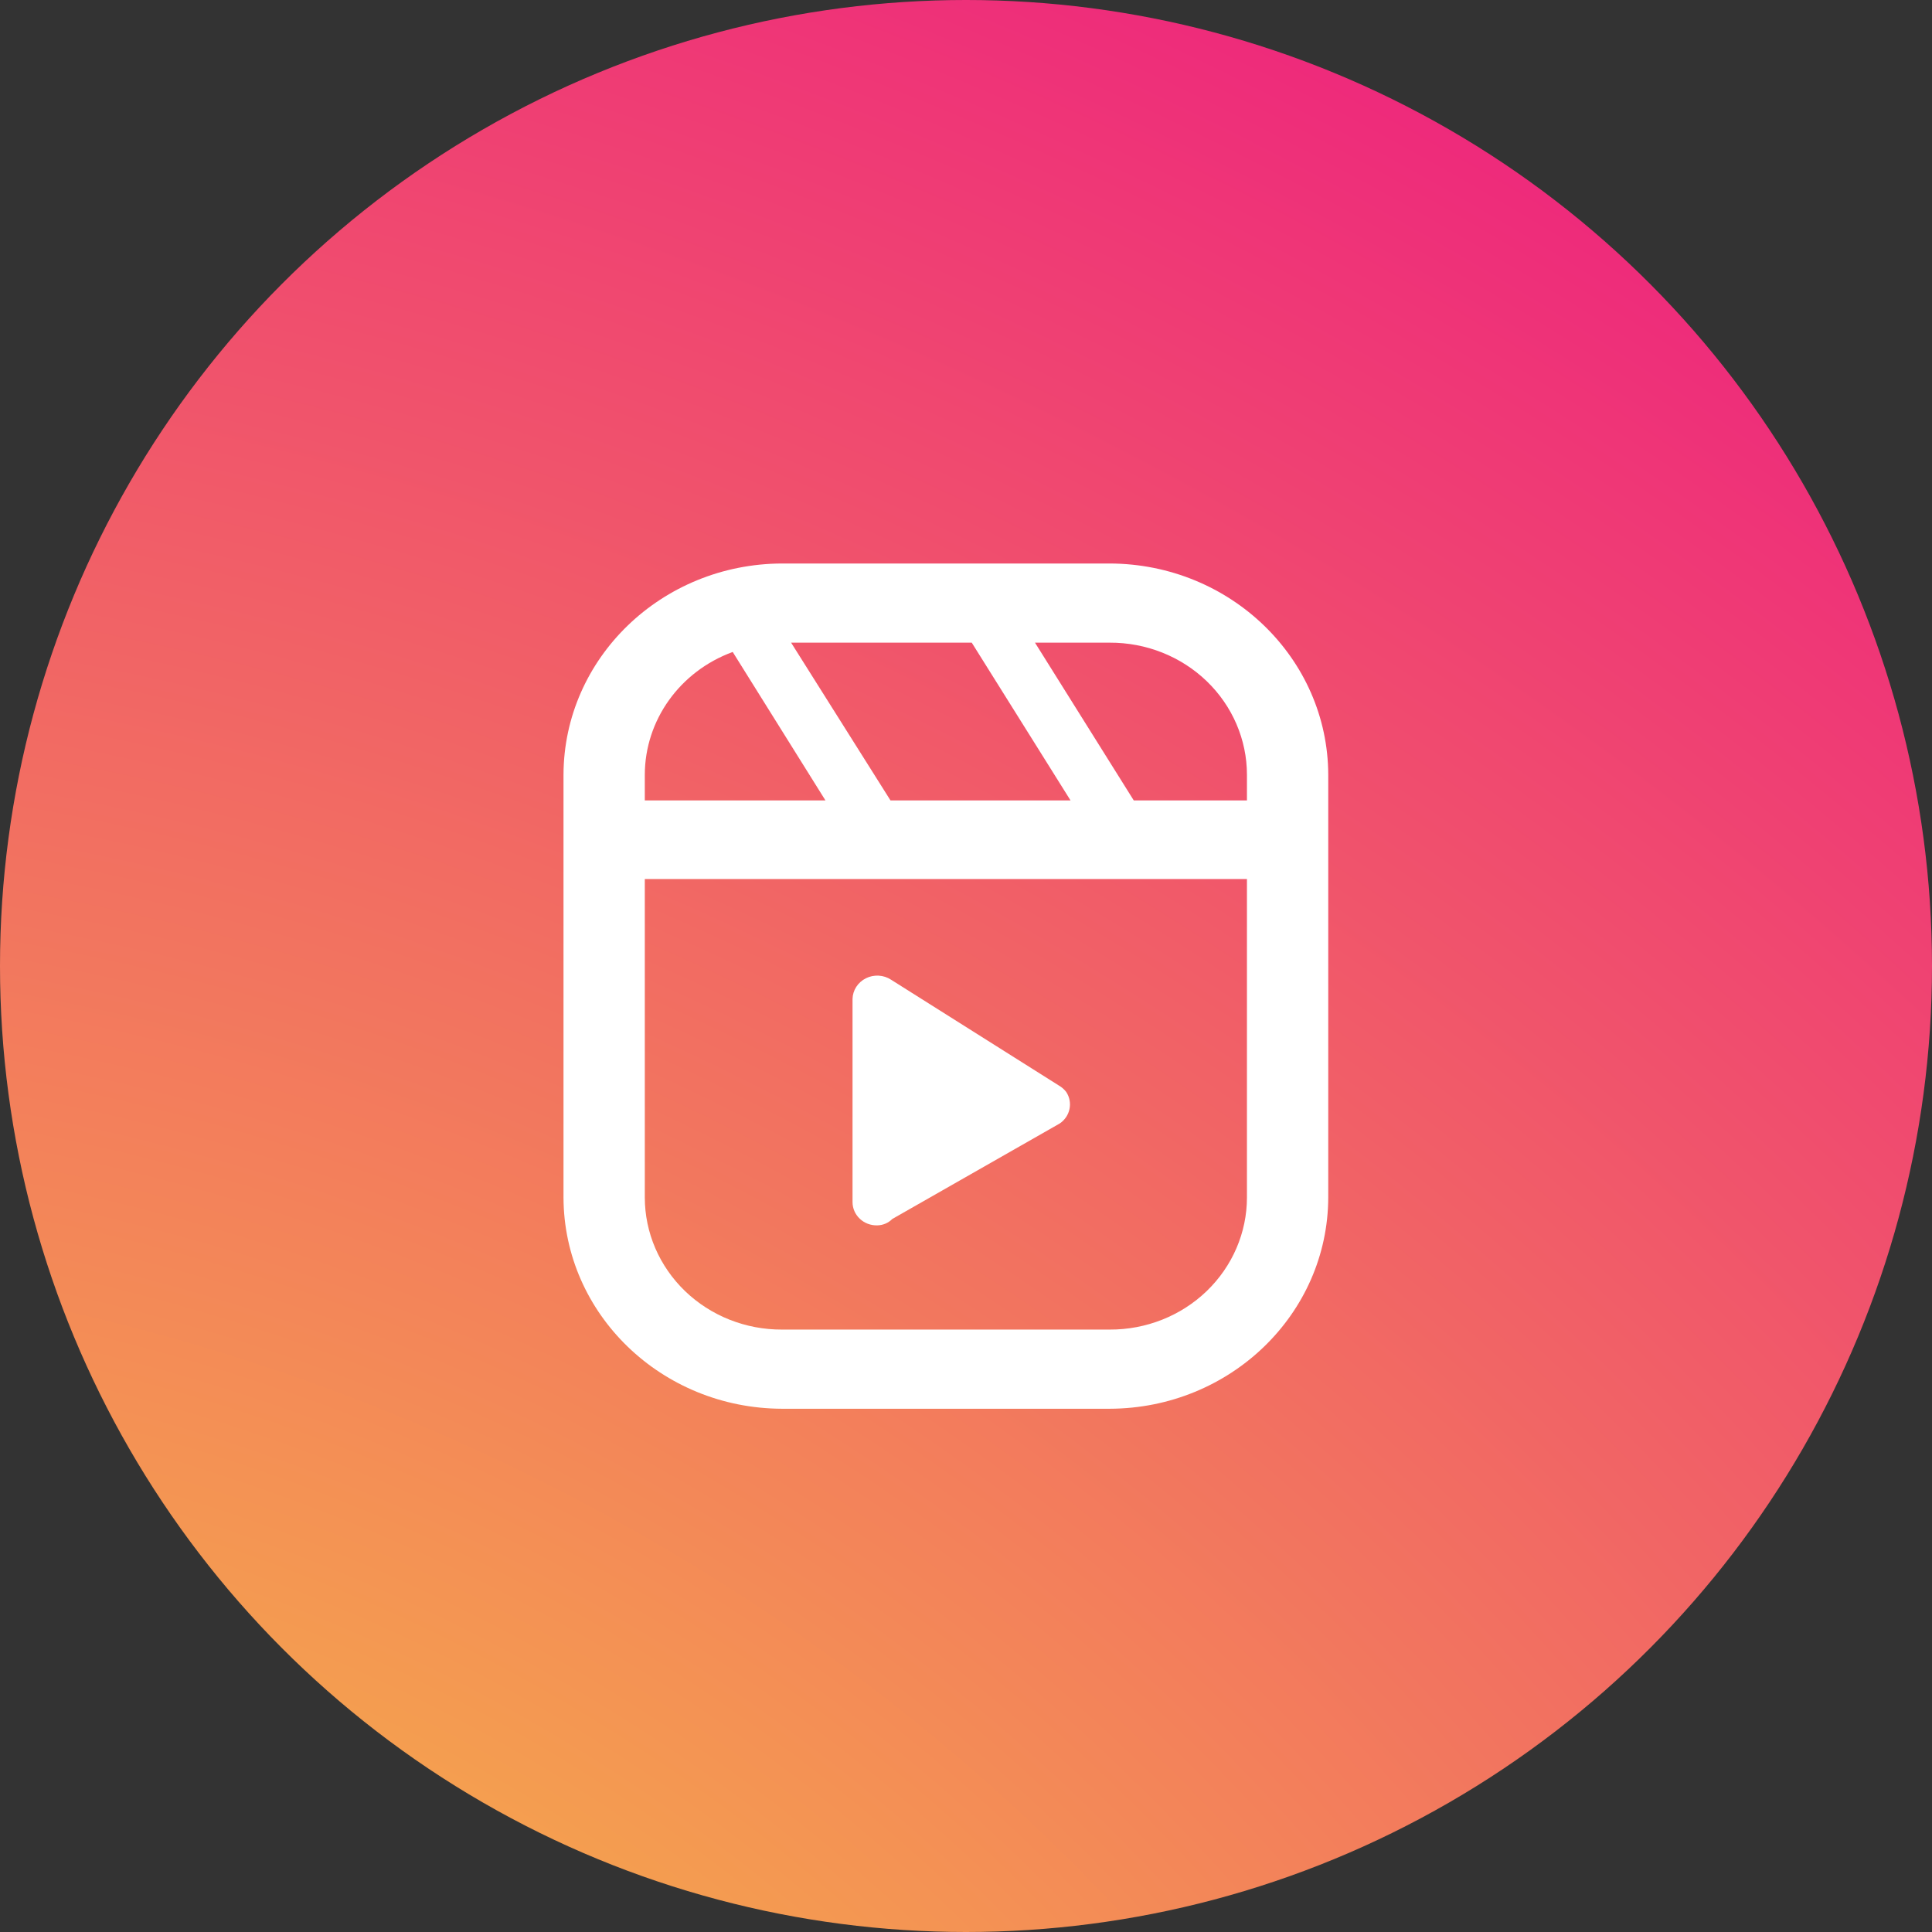<?xml version="1.0" encoding="UTF-8"?>
<svg width="48px" height="48px" viewBox="0 0 48 48" version="1.1" xmlns="http://www.w3.org/2000/svg" xmlns:xlink="http://www.w3.org/1999/xlink">
    <rect x="0" y="0" width="48" height="48" fill="#333333" stroke="none"/>
    <title>Group 191</title>
    <defs>
        <radialGradient cx="-9.833%" cy="152.763%" fx="-9.833%" fy="152.763%" r="233.257%" gradientTransform="translate(-0.098,1.528),rotate(-59.67),scale(1,1.127),translate(0.098,-1.528)" id="radialGradient-1">
            <stop stop-color="#F9ED32" offset="0%"></stop>
            <stop stop-color="#EE2A7B" offset="72.705%"></stop>
            <stop stop-color="#142AF4" offset="100%"></stop>
            <stop stop-color="#002AFF" offset="100%"></stop>
            <stop stop-color="#142AF4" offset="100%"></stop>
        </radialGradient>
    </defs>
    <g id="Page-1" stroke="none" stroke-width="1" fill="none" fill-rule="evenodd">
        <g id="Group-191">
            <circle id="Oval-Copy-249" fill="url(#radialGradient-1)" cx="24" cy="24" r="24"></circle>
            <g id="reels-icon-fw-copy" transform="translate(14, 14)" fill="#FFFFFF" fill-rule="nonzero">
                <path d="M13.569,0 L5.431,0 C2.435,0.008 0.008,2.354 0,5.25 L0,15.75 C0.008,18.646 2.435,20.992 5.431,21 L13.569,21 C16.565,20.992 18.992,18.646 19,15.75 L19,5.25 C18.992,2.354 16.565,0.008 13.569,0 Z M16.98,5.25 L16.98,5.886 L14.168,5.886 L11.714,1.967 L13.569,1.967 C14.473,1.963 15.34,2.307 15.98,2.923 C16.62,3.54 16.98,4.377 16.98,5.25 Z M8.124,5.886 L5.655,1.967 L10.143,1.967 L12.597,5.886 L8.124,5.886 Z M4.204,2.198 L6.508,5.886 L2.02,5.886 L2.02,5.25 C2.022,3.893 2.891,2.679 4.204,2.198 Z M13.569,19.033 L5.431,19.033 C4.527,19.037 3.66,18.693 3.02,18.077 C2.38,17.46 2.02,16.623 2.02,15.75 L2.02,7.839 L16.98,7.839 L16.98,15.75 C16.98,16.623 16.62,17.46 15.98,18.077 C15.34,18.693 14.473,19.037 13.569,19.033 Z" id="Shape"></path>
                <path d="M12.313,12.973 L8.139,10.341 C7.953,10.219 7.713,10.205 7.513,10.305 C7.314,10.404 7.186,10.601 7.181,10.818 L7.181,10.818 L7.181,15.866 C7.181,16.022 7.246,16.171 7.362,16.28 C7.477,16.389 7.633,16.448 7.794,16.444 C7.936,16.442 8.071,16.385 8.169,16.285 L12.328,13.913 C12.589,13.737 12.661,13.393 12.492,13.132 C12.444,13.068 12.383,13.014 12.313,12.973 L12.313,12.973 Z" id="Path"></path>
            </g>
        </g>
    </g>
</svg>